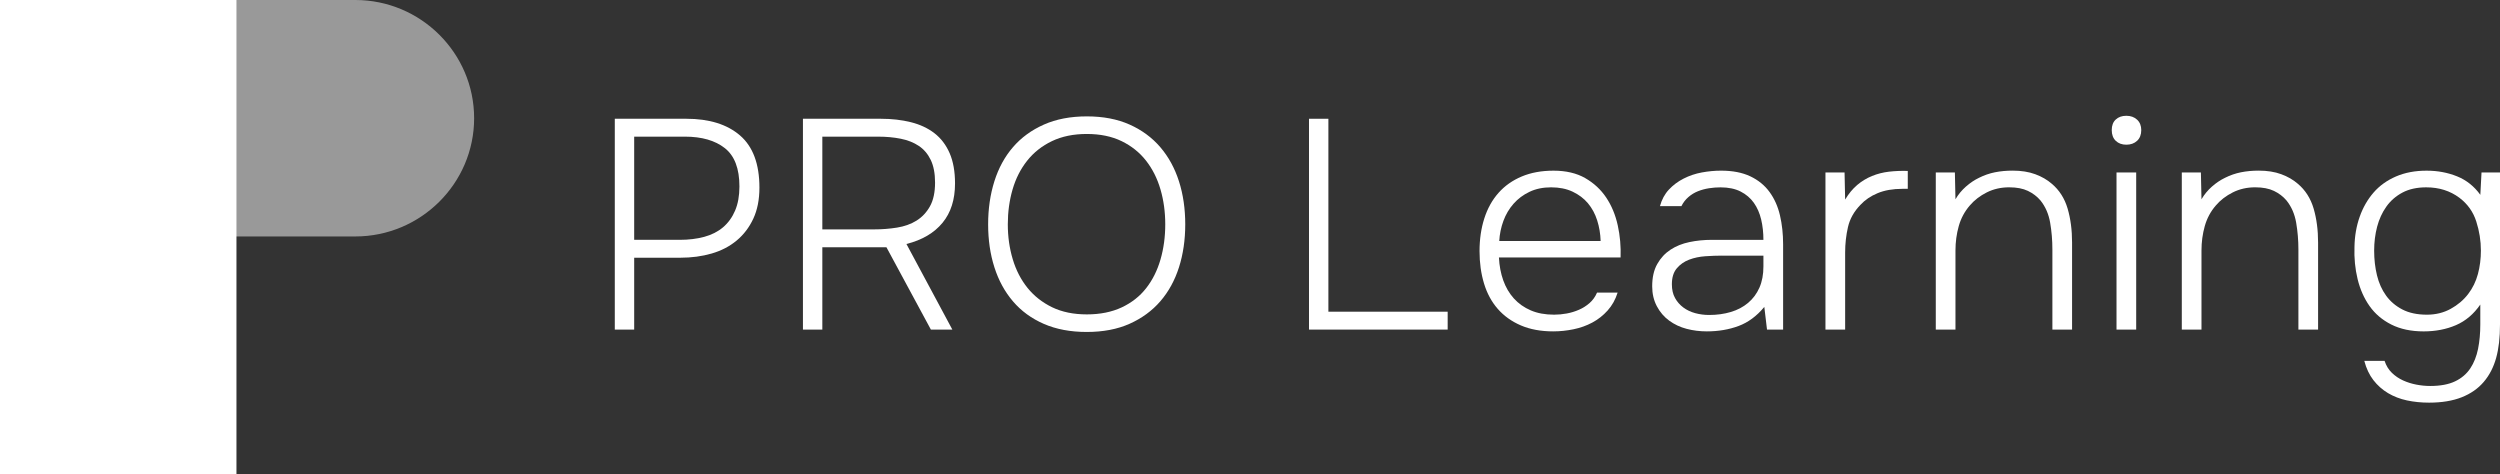 <?xml version="1.0" encoding="UTF-8"?>
<svg xmlns="http://www.w3.org/2000/svg" id="a" viewBox="0 0 206.167 39.1">
  <rect x="0" y="0" width="206.167" height="39.1" fill="#333333" stroke="none"/>
  <defs>
    <style>.b,.c{fill:#fff;}.c{opacity:.5;}</style>
  </defs>
  <g>
    <path class="c" d="m29.3 0H0v19.5h29.3c5.4,0,9.8-4.378,9.8-9.75S34.7 0,29.3 0Z"></path>
    <rect class="b" width="19.5" height="39.1"></rect>
  </g>
  <g>
    <path class="b" d="m50.699,9.794h5.903c1.883,0,3.36.459,4.426,1.377,1.065.918,1.599,2.353,1.599,4.303,0,.984-.168,1.836-.504,2.558s-.796,1.324-1.377,1.807c-.582.484-1.271.841-2.065,1.07-.796.23-1.652.344-2.57.344h-3.812v5.927h-1.599V9.794Zm5.361,9.984c.738,0,1.41-.082,2.017-.246.606-.164,1.122-.426,1.549-.787.425-.361.758-.82.995-1.377.238-.557.357-1.221.357-1.992,0-1.475-.401-2.528-1.204-3.16s-1.902-.947-3.295-.947h-4.18v8.509h3.762Z"></path>
    <path class="b" d="m67.815,20.393v6.787h-1.599V9.794h6.419c.901,0,1.729.094,2.484.283.753.189,1.401.491,1.942.909.54.419.959.968,1.254,1.648s.443,1.512.443,2.496c0,1.328-.343,2.41-1.033,3.246-.688.836-1.681,1.419-2.974,1.746l3.786,7.058h-1.77l-3.664-6.787h-5.287Zm4.254-1.476c.655,0,1.292-.049,1.906-.148s1.151-.291,1.611-.578c.458-.286.827-.68,1.106-1.18.278-.5.419-1.152.419-1.955,0-.754-.12-1.377-.357-1.869-.238-.492-.566-.877-.985-1.156-.417-.279-.913-.475-1.487-.59s-1.197-.172-1.868-.172h-4.599v7.648h4.254Z"></path>
    <path class="b" d="m89.628,27.376c-1.345,0-2.525-.221-3.541-.664-1.017-.443-1.866-1.06-2.546-1.856-.681-.794-1.192-1.733-1.537-2.815-.345-1.082-.516-2.263-.516-3.541s.172-2.463.516-3.553.856-2.029,1.537-2.816c.679-.787,1.528-1.406,2.546-1.857,1.016-.451,2.196-.676,3.541-.676s2.52.225,3.529.676,1.853,1.074,2.534,1.869c.679.795,1.192,1.733,1.537,2.816s.516,2.263.516,3.541-.172,2.459-.516,3.541c-.345,1.082-.858,2.016-1.537,2.803-.681.787-1.525,1.405-2.534,1.856s-2.184.676-3.529.676Zm0-16.328c-1.098,0-2.057.197-2.877.59-.82.394-1.501.931-2.041,1.611-.542.681-.943,1.472-1.206,2.373-.262.902-.393,1.861-.393,2.878s.136,1.975.407,2.877c.269.902.676,1.689,1.216,2.361.542.672,1.218,1.204,2.029,1.599.811.393,1.767.59,2.865.59s2.057-.194,2.877-.578c.82-.386,1.492-.914,2.017-1.586.525-.672.918-1.459,1.18-2.361.262-.901.393-1.869.393-2.902,0-1.016-.13-1.975-.393-2.878-.262-.901-.66-1.692-1.192-2.373-.533-.68-1.206-1.217-2.017-1.611-.811-.393-1.767-.59-2.865-.59Z"></path>
    <path class="b" d="m107.949,27.18V9.794h1.599v15.911h9.836v1.475h-11.435Z"></path>
    <path class="b" d="m123.612,21.228c.033.689.153,1.32.357,1.894.206.574.496,1.07.873,1.488.377.417.841.746,1.389.983.549.238,1.192.357,1.93.357.345,0,.693-.033,1.046-.098.352-.065.688-.168,1.009-.309.319-.139.609-.322.871-.552s.468-.516.616-.861h1.697c-.18.575-.455,1.065-.823,1.475s-.791.743-1.268.997c-.475.254-.992.439-1.549.552-.557.115-1.115.173-1.673.173-1.016,0-1.906-.165-2.667-.492s-1.398-.782-1.906-1.365c-.508-.582-.885-1.278-1.13-2.089-.247-.811-.371-1.701-.371-2.668,0-.984.132-1.885.395-2.705.262-.819.652-1.52,1.168-2.102.516-.582,1.156-1.033,1.918-1.353s1.635-.479,2.619-.479c1.033,0,1.906.205,2.619.615.712.41,1.29.946,1.733,1.611.443.664.758,1.426.947,2.287.189.861.266,1.742.233,2.643h-10.033Zm8.387-1.353c-.017-.59-.112-1.155-.283-1.697s-.427-1.012-.762-1.414c-.336-.401-.76-.72-1.268-.959-.508-.238-1.098-.357-1.77-.357s-1.266.124-1.782.37c-.516.245-.955.574-1.316.983-.362.41-.64.882-.837,1.414-.196.533-.31,1.087-.343,1.66h8.361Z"></path>
    <path class="b" d="m145.498,25.31c-.623.755-1.331,1.28-2.127,1.575-.794.295-1.667.443-2.618.443-.575,0-1.129-.07-1.661-.209-.533-.139-1.012-.365-1.439-.676-.425-.312-.767-.71-1.021-1.194-.254-.482-.381-1.028-.381-1.634,0-.738.139-1.353.419-1.845.278-.491.643-.885,1.094-1.18s.971-.504,1.561-.627c.59-.124,1.206-.184,1.844-.184h4.254c0-.59-.06-1.148-.184-1.673-.124-.524-.324-.984-.602-1.377-.28-.393-.643-.704-1.094-.934s-1.005-.345-1.661-.345c-.312,0-.626.025-.947.074-.319.05-.623.132-.909.246-.288.115-.551.275-.787.479-.238.206-.431.455-.578.75h-1.77c.148-.541.393-.996.738-1.365.345-.369.75-.672,1.218-.909.467-.238.966-.406,1.499-.504s1.062-.148,1.587-.148c.95,0,1.753.156,2.41.467.655.311,1.184.742,1.585,1.291.401.55.69,1.192.861,1.931.172.738.259,1.533.259,2.385v7.033h-1.328l-.223-1.87Zm-3.491-4.229c-.427,0-.882.017-1.365.05s-.93.127-1.34.282c-.41.156-.75.394-1.021.714s-.407.758-.407,1.316c0,.443.086.82.259,1.13.172.312.401.575.688.787s.616.369.985.467c.369.099.75.148,1.142.148.64,0,1.233-.081,1.784-.245.549-.163,1.024-.413,1.425-.75s.714-.755.935-1.254c.221-.5.331-1.086.331-1.758v-.886h-3.417Z"></path>
    <path class="b" d="m150.54,27.18v-12.96h1.575l.048,2.238c.295-.491.628-.894.997-1.205s.775-.557,1.218-.738.909-.299,1.401-.357c.491-.057,1.009-.077,1.549-.062v1.476h-.443c-.787,0-1.468.119-2.041.357-.575.238-1.05.562-1.425.971-.525.541-.866,1.148-1.021,1.82-.156.672-.235,1.377-.235,2.115v6.344h-1.623Z"></path>
    <path class="b" d="m159.638,27.18v-12.96h1.575l.048,2.213c.23-.393.516-.741.861-1.045s.705-.545,1.082-.726c.425-.213.865-.365,1.316-.455s.938-.136,1.463-.136c.705,0,1.324.099,1.856.295.533.196.988.459,1.365.787.623.525,1.057,1.205,1.304,2.041.245.836.369,1.771.369,2.804v7.181h-1.623v-6.591c0-.77-.062-1.512-.185-2.226-.124-.713-.389-1.323-.799-1.832-.278-.328-.623-.59-1.033-.787-.41-.197-.926-.296-1.549-.296-.672,0-1.288.14-1.844.419-.557.279-1.026.639-1.403,1.082-.425.492-.729,1.058-.909,1.697-.18.639-.271,1.311-.271,2.016v6.517h-1.623Z"></path>
    <path class="b" d="m175.353,9.548c.36,0,.655.107.885.32.23.214.345.5.345.86,0,.377-.115.672-.345.886-.23.213-.525.319-.885.319s-.652-.106-.873-.319c-.221-.214-.331-.509-.331-.886,0-.377.11-.667.331-.872s.513-.308.873-.308Zm-.811,4.673h1.623v12.96h-1.623v-12.96Z"></path>
    <path class="b" d="m179.926,27.18v-12.96h1.575l.048,2.213c.23-.393.516-.741.861-1.045s.705-.545,1.082-.726c.425-.213.865-.365,1.316-.455s.938-.136,1.463-.136c.705,0,1.324.099,1.856.295.533.196.988.459,1.365.787.623.525,1.057,1.205,1.304,2.041.245.836.369,1.771.369,2.804v7.181h-1.623v-6.591c0-.77-.062-1.512-.185-2.226-.124-.713-.389-1.323-.799-1.832-.278-.328-.623-.59-1.033-.787-.41-.197-.926-.296-1.549-.296-.672,0-1.288.14-1.844.419-.557.279-1.026.639-1.403,1.082-.425.492-.729,1.058-.909,1.697-.18.639-.271,1.311-.271,2.016v6.517h-1.623Z"></path>
    <path class="b" d="m204.642,14.22h1.525v12.541c0,1.082-.106,2.004-.321,2.767-.213.763-.552,1.419-1.021,1.968-.467.549-1.074.971-1.818,1.266-.746.295-1.645.443-2.693.443-.64,0-1.247-.062-1.82-.184-.575-.124-1.094-.324-1.561-.602-.468-.28-.87-.636-1.206-1.07s-.587-.964-.75-1.587h1.673c.13.395.331.722.602.985.271.261.578.47.923.626.343.156.708.271,1.094.345.384.074.765.112,1.142.112.837,0,1.522-.129,2.053-.383.533-.254.95-.611,1.254-1.069.304-.46.516-.997.64-1.612.124-.614.185-1.29.185-2.028v-1.623c-.542.786-1.209,1.352-2.005,1.697-.794.343-1.685.516-2.667.516-1.033,0-1.923-.189-2.669-.566s-1.343-.885-1.794-1.525-.779-1.38-.985-2.225c-.204-.844-.29-1.725-.257-2.643.015-.901.16-1.734.431-2.496.269-.762.652-1.426,1.142-1.992.492-.565,1.106-1.008,1.846-1.328.738-.32,1.582-.479,2.532-.479.902,0,1.738.156,2.508.467.772.311,1.41.82,1.92,1.524l.098-1.844Zm-4.549,1.229c-.772,0-1.427.144-1.968.431-.54.287-.985.672-1.328,1.156-.345.484-.599,1.037-.763,1.66-.163.624-.245,1.279-.245,1.968,0,.721.077,1.401.233,2.041.156.639.407,1.196.75,1.671.345.477.791.858,1.341,1.144.549.286,1.225.431,2.028.431.722,0,1.374-.16,1.956-.48.582-.319,1.062-.726,1.439-1.216.377-.491.647-1.046.811-1.66.163-.615.245-1.258.245-1.931,0-.803-.127-1.602-.381-2.398-.254-.795-.717-1.446-1.389-1.955-.77-.574-1.681-.861-2.729-.861Z"></path>
  </g>
</svg>

